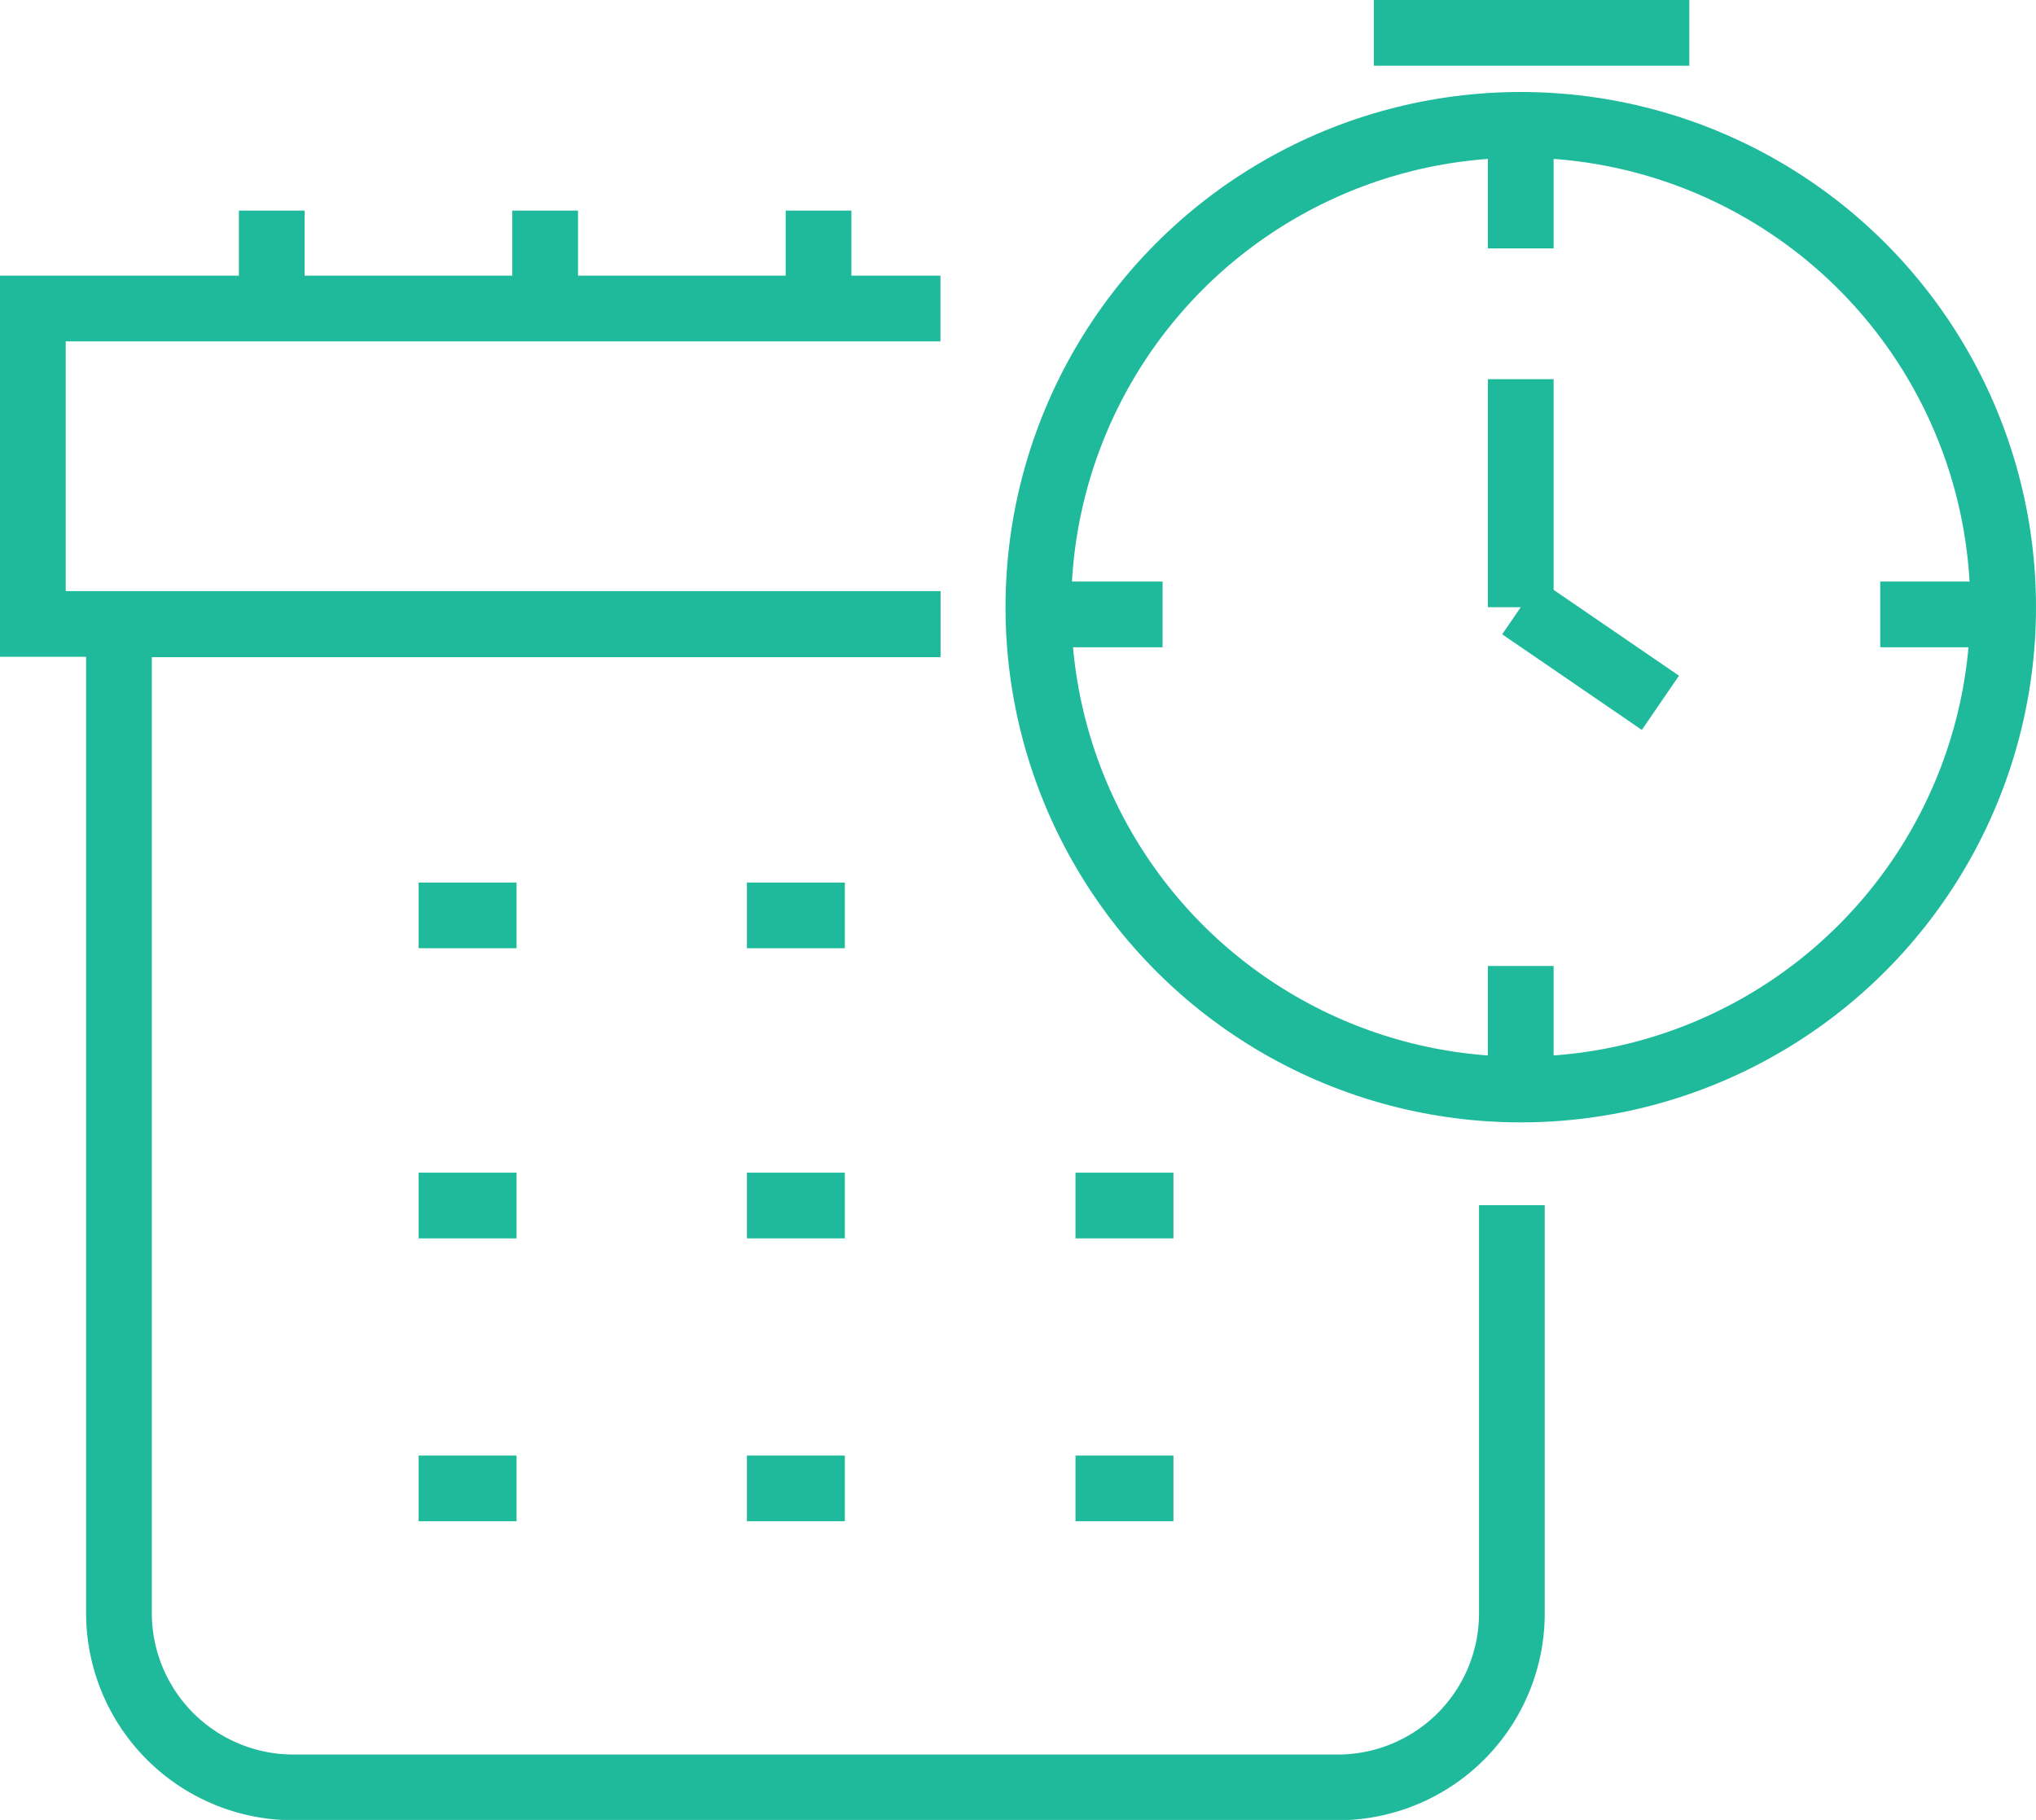 <svg xmlns="http://www.w3.org/2000/svg" viewBox="0 0 61.96 55.39"><defs><style>.cls-1{fill:none;stroke:#1fba9c;stroke-width:2px;}</style></defs><g id="Layer_2" data-name="Layer 2"><g id="Layer_2-2" data-name="Layer 2"><g id="Időpontfoglalás"><polyline class="cls-1" points="28.62 9.39 24.91 9.39 16.59 9.39 8.27 9.39 1 9.39 1 18.99 3.63 18.99 28.62 18.99"/><path class="cls-1" d="M28.62,19h-25v30.1a5.31,5.31,0,0,0,5.3,5.3H40.71a5.3,5.3,0,0,0,5.3-5.3V36.68"/><line class="cls-1" x1="12.74" y1="27.86" x2="15.72" y2="27.86"/><line class="cls-1" x1="8.27" y1="6.41" x2="8.27" y2="9.39"/><line class="cls-1" x1="16.59" y1="6.41" x2="16.59" y2="9.39"/><line class="cls-1" x1="24.91" y1="6.41" x2="24.91" y2="9.39"/><line class="cls-1" x1="22.73" y1="27.86" x2="25.71" y2="27.86"/><line class="cls-1" x1="12.74" y1="36.69" x2="15.72" y2="36.69"/><line class="cls-1" x1="22.73" y1="36.69" x2="25.71" y2="36.69"/><line class="cls-1" x1="32.73" y1="36.69" x2="35.71" y2="36.69"/><line class="cls-1" x1="12.74" y1="45.3" x2="15.72" y2="45.3"/><line class="cls-1" x1="22.73" y1="45.3" x2="25.71" y2="45.3"/><line class="cls-1" x1="32.73" y1="45.3" x2="35.71" y2="45.3"/><circle class="cls-1" cx="46.28" cy="18.48" r="14.68"/><line class="cls-1" x1="41.81" y1="1" x2="51.41" y2="1"/><line class="cls-1" x1="46.28" y1="11.54" x2="46.28" y2="18.48"/><line class="cls-1" x1="46.28" y1="18.48" x2="50.53" y2="21.39"/><line class="cls-1" x1="57.22" y1="18.7" x2="61" y2="18.7"/><line class="cls-1" x1="31.6" y1="18.7" x2="35.38" y2="18.7"/><line class="cls-1" x1="46.28" y1="7.56" x2="46.28" y2="3.78"/><line class="cls-1" x1="46.28" y1="33.18" x2="46.28" y2="29.4"/></g></g></g></svg>